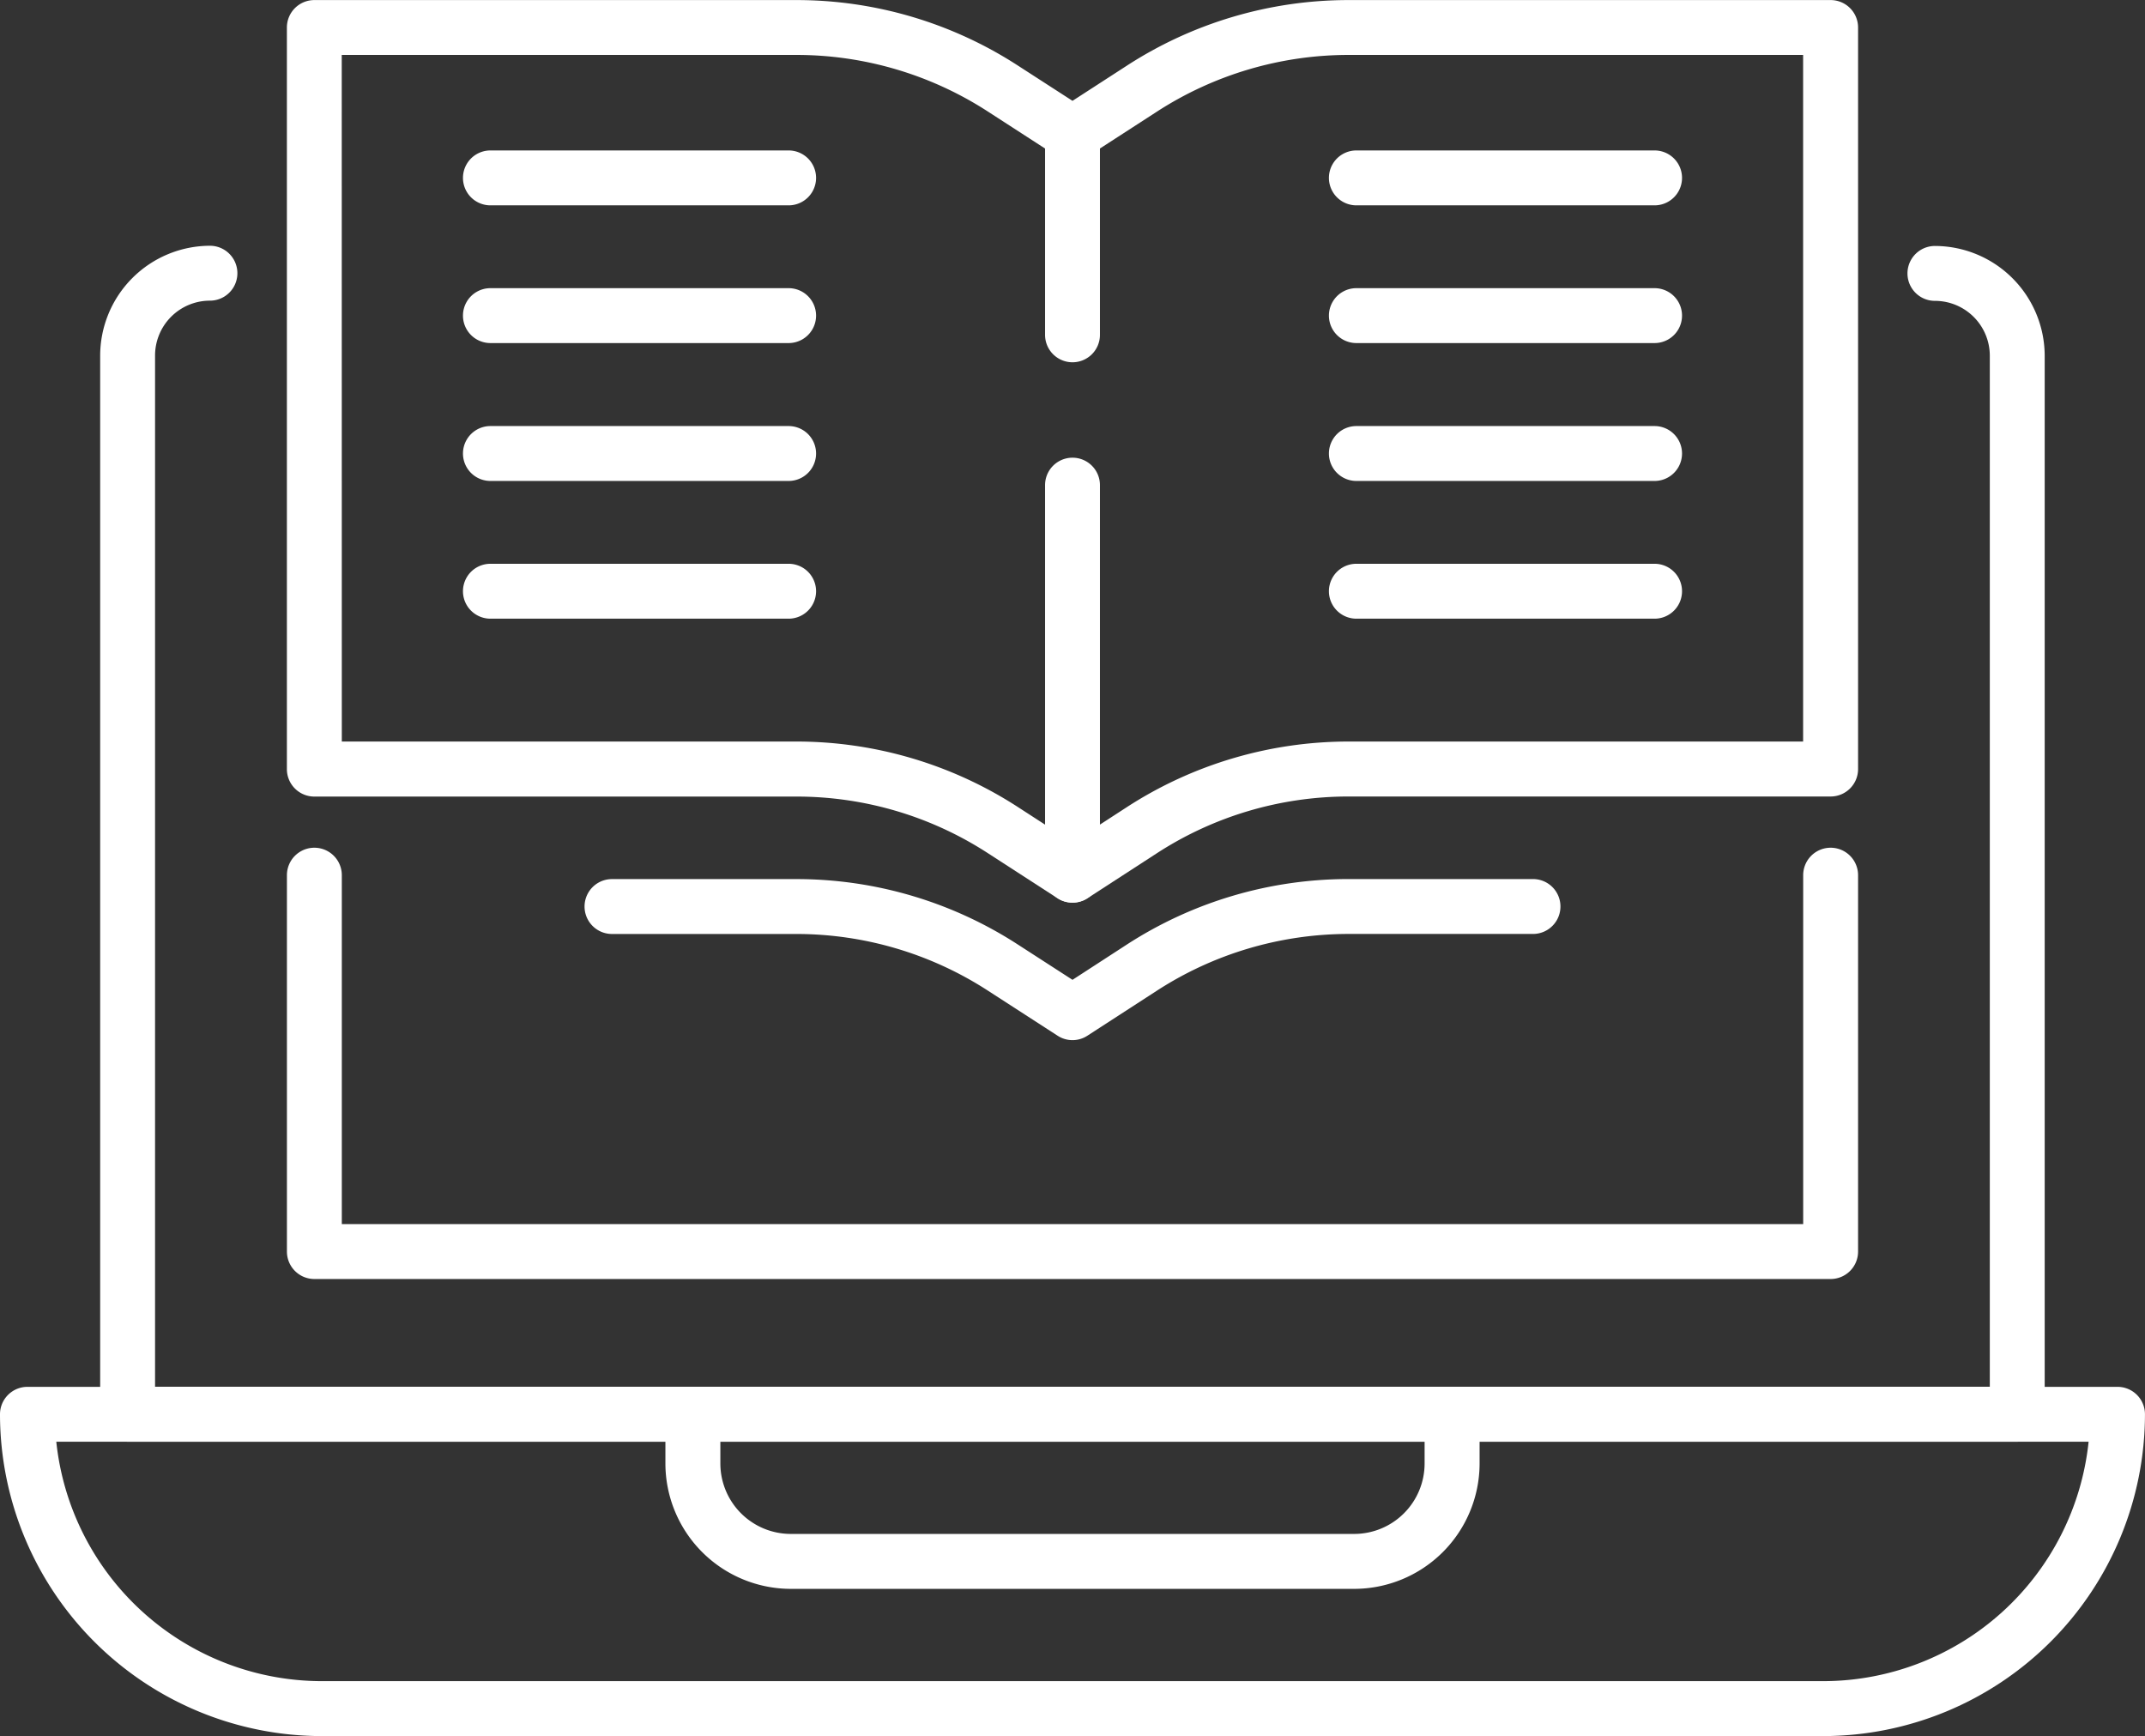<svg id="Group_1479" data-name="Group 1479" xmlns="http://www.w3.org/2000/svg" width="62.528" height="50.599" viewBox="0 0 62.528 50.599">
  <rect x="0" y="0" width="62.528" height="50.599" fill="#333333" stroke="none"/>
  <path id="Path_319" data-name="Path 319" d="M91.716,36.243a.788.788,0,0,1-.434-.126L89.262,34.81a10.238,10.238,0,0,0-5.6-1.658H69.615a.8.8,0,0,1-.8-.8V10.737a.8.8,0,0,1,.8-.8H83.663a11.862,11.862,0,0,1,6.472,1.916l1.581,1.021,1.578-1.021a11.882,11.882,0,0,1,6.475-1.916h14.047a.8.8,0,0,1,.8.8V32.35a.8.8,0,0,1-.8.8H99.769a10.256,10.256,0,0,0-5.6,1.658L92.15,36.117A.788.788,0,0,1,91.716,36.243Zm-21.3-4.695H83.663a11.871,11.871,0,0,1,6.472,1.916l1.581,1.024,1.578-1.024a11.882,11.882,0,0,1,6.475-1.916h13.245V11.536H99.769a10.284,10.284,0,0,0-5.6,1.658L92.15,14.5a.794.794,0,0,1-.869,0l-2.019-1.306a10.265,10.265,0,0,0-5.6-1.658H70.414Z" transform="translate(-60.452 -9.935)" fill="#fff"/>
  <path id="Path_320" data-name="Path 320" d="M85.656,22.358a.792.792,0,0,1-.434-.129L83.2,20.922a10.265,10.265,0,0,0-5.6-1.658H72.232a.8.8,0,1,1,0-1.6H77.6a11.867,11.867,0,0,1,6.472,1.913L85.656,20.6l1.578-1.024a11.878,11.878,0,0,1,6.475-1.913H99.08a.8.8,0,0,1,0,1.6H93.709a10.284,10.284,0,0,0-5.6,1.658l-2.016,1.306A.792.792,0,0,1,85.656,22.358Z" transform="translate(-54.392 7.958)" fill="#fff"/>
  <path id="Path_321" data-name="Path 321" d="M76.281,26.928a.8.8,0,0,1-.8-.8V14.76a.8.8,0,0,1,1.6,0V26.129A.8.8,0,0,1,76.281,26.928Z" transform="translate(-45.017 -0.62)" fill="#fff"/>
  <path id="Path_322" data-name="Path 322" d="M76.281,18.334a.8.8,0,0,1-.8-.8V11.667a.8.8,0,0,1,1.6,0v5.865A.8.8,0,0,1,76.281,18.334Z" transform="translate(-45.017 -7.775)" fill="#fff"/>
  <path id="Path_323" data-name="Path 323" d="M79.856,12.861H71.163a.8.8,0,0,1,0-1.6h8.693a.8.8,0,0,1,0,1.6Z" transform="translate(-56.867 -6.876)" fill="#fff"/>
  <path id="Path_324" data-name="Path 324" d="M79.856,14.069H71.163a.8.8,0,1,1,0-1.6h8.693a.8.8,0,0,1,0,1.6Z" transform="translate(-56.867 -4.07)" fill="#fff"/>
  <path id="Path_325" data-name="Path 325" d="M79.856,15.284H71.163a.8.8,0,0,1,0-1.6h8.693a.8.8,0,0,1,0,1.6Z" transform="translate(-56.867 -1.266)" fill="#fff"/>
  <path id="Path_326" data-name="Path 326" d="M79.856,16.492H71.163a.8.8,0,1,1,0-1.6h8.693a.8.8,0,0,1,0,1.6Z" transform="translate(-56.867 1.54)" fill="#fff"/>
  <path id="Path_327" data-name="Path 327" d="M87.47,12.861H78.777a.8.8,0,0,1,0-1.6H87.47a.8.8,0,1,1,0,1.6Z" transform="translate(-39.238 -6.876)" fill="#fff"/>
  <path id="Path_328" data-name="Path 328" d="M87.47,14.069H78.777a.8.8,0,1,1,0-1.6H87.47a.8.8,0,1,1,0,1.6Z" transform="translate(-39.238 -4.07)" fill="#fff"/>
  <path id="Path_329" data-name="Path 329" d="M87.47,15.284H78.777a.8.8,0,0,1,0-1.6H87.47a.8.8,0,1,1,0,1.6Z" transform="translate(-39.238 -1.266)" fill="#fff"/>
  <path id="Path_330" data-name="Path 330" d="M87.47,16.492H78.777a.8.8,0,1,1,0-1.6H87.47a.8.8,0,1,1,0,1.6Z" transform="translate(-39.238 1.54)" fill="#fff"/>
  <path id="Path_331" data-name="Path 331" d="M119.44,32.308H75.67a9.389,9.389,0,0,1-9.379-9.379.8.8,0,0,1,.8-.8h60.927a.8.8,0,0,1,.8.8A9.389,9.389,0,0,1,119.44,32.308Zm-51.508-8.58a7.792,7.792,0,0,0,7.738,6.979h43.77a7.787,7.787,0,0,0,7.735-6.979Z" transform="translate(-66.291 18.292)" fill="#fff"/>
  <path id="Path_332" data-name="Path 332" d="M123.059,46.951H67.971a.8.8,0,0,1-.8-.8V15.3a3.208,3.208,0,0,1,3.2-3.206.8.8,0,1,1,0,1.6,1.6,1.6,0,0,0-1.6,1.6V45.349h53.484V15.3a1.6,1.6,0,0,0-1.6-1.6.8.8,0,0,1,0-1.6,3.208,3.208,0,0,1,3.2,3.206v30.85A.8.8,0,0,1,123.059,46.951Z" transform="translate(-64.251 -4.931)" fill="#fff"/>
  <path id="Path_333" data-name="Path 333" d="M113.816,29.959h-44.2a.8.8,0,0,1-.8-.8V18.189a.8.8,0,1,1,1.6,0V28.358h42.6V18.189a.8.8,0,1,1,1.6,0V29.16A.8.8,0,0,1,113.816,29.959Z" transform="translate(-60.452 7.319)" fill="#fff"/>
  <path id="Path_334" data-name="Path 334" d="M92.222,28.017H75.8a3.659,3.659,0,0,1-3.657-3.654V22.928a.8.8,0,0,1,.8-.8H95.077a.8.8,0,0,1,.8.8v1.436A3.659,3.659,0,0,1,92.222,28.017Zm-18.477-4.29v.637A2.054,2.054,0,0,0,75.8,26.416H92.222a2.054,2.054,0,0,0,2.052-2.052v-.637Z" transform="translate(-52.746 18.292)" fill="#fff"/>
</svg>
